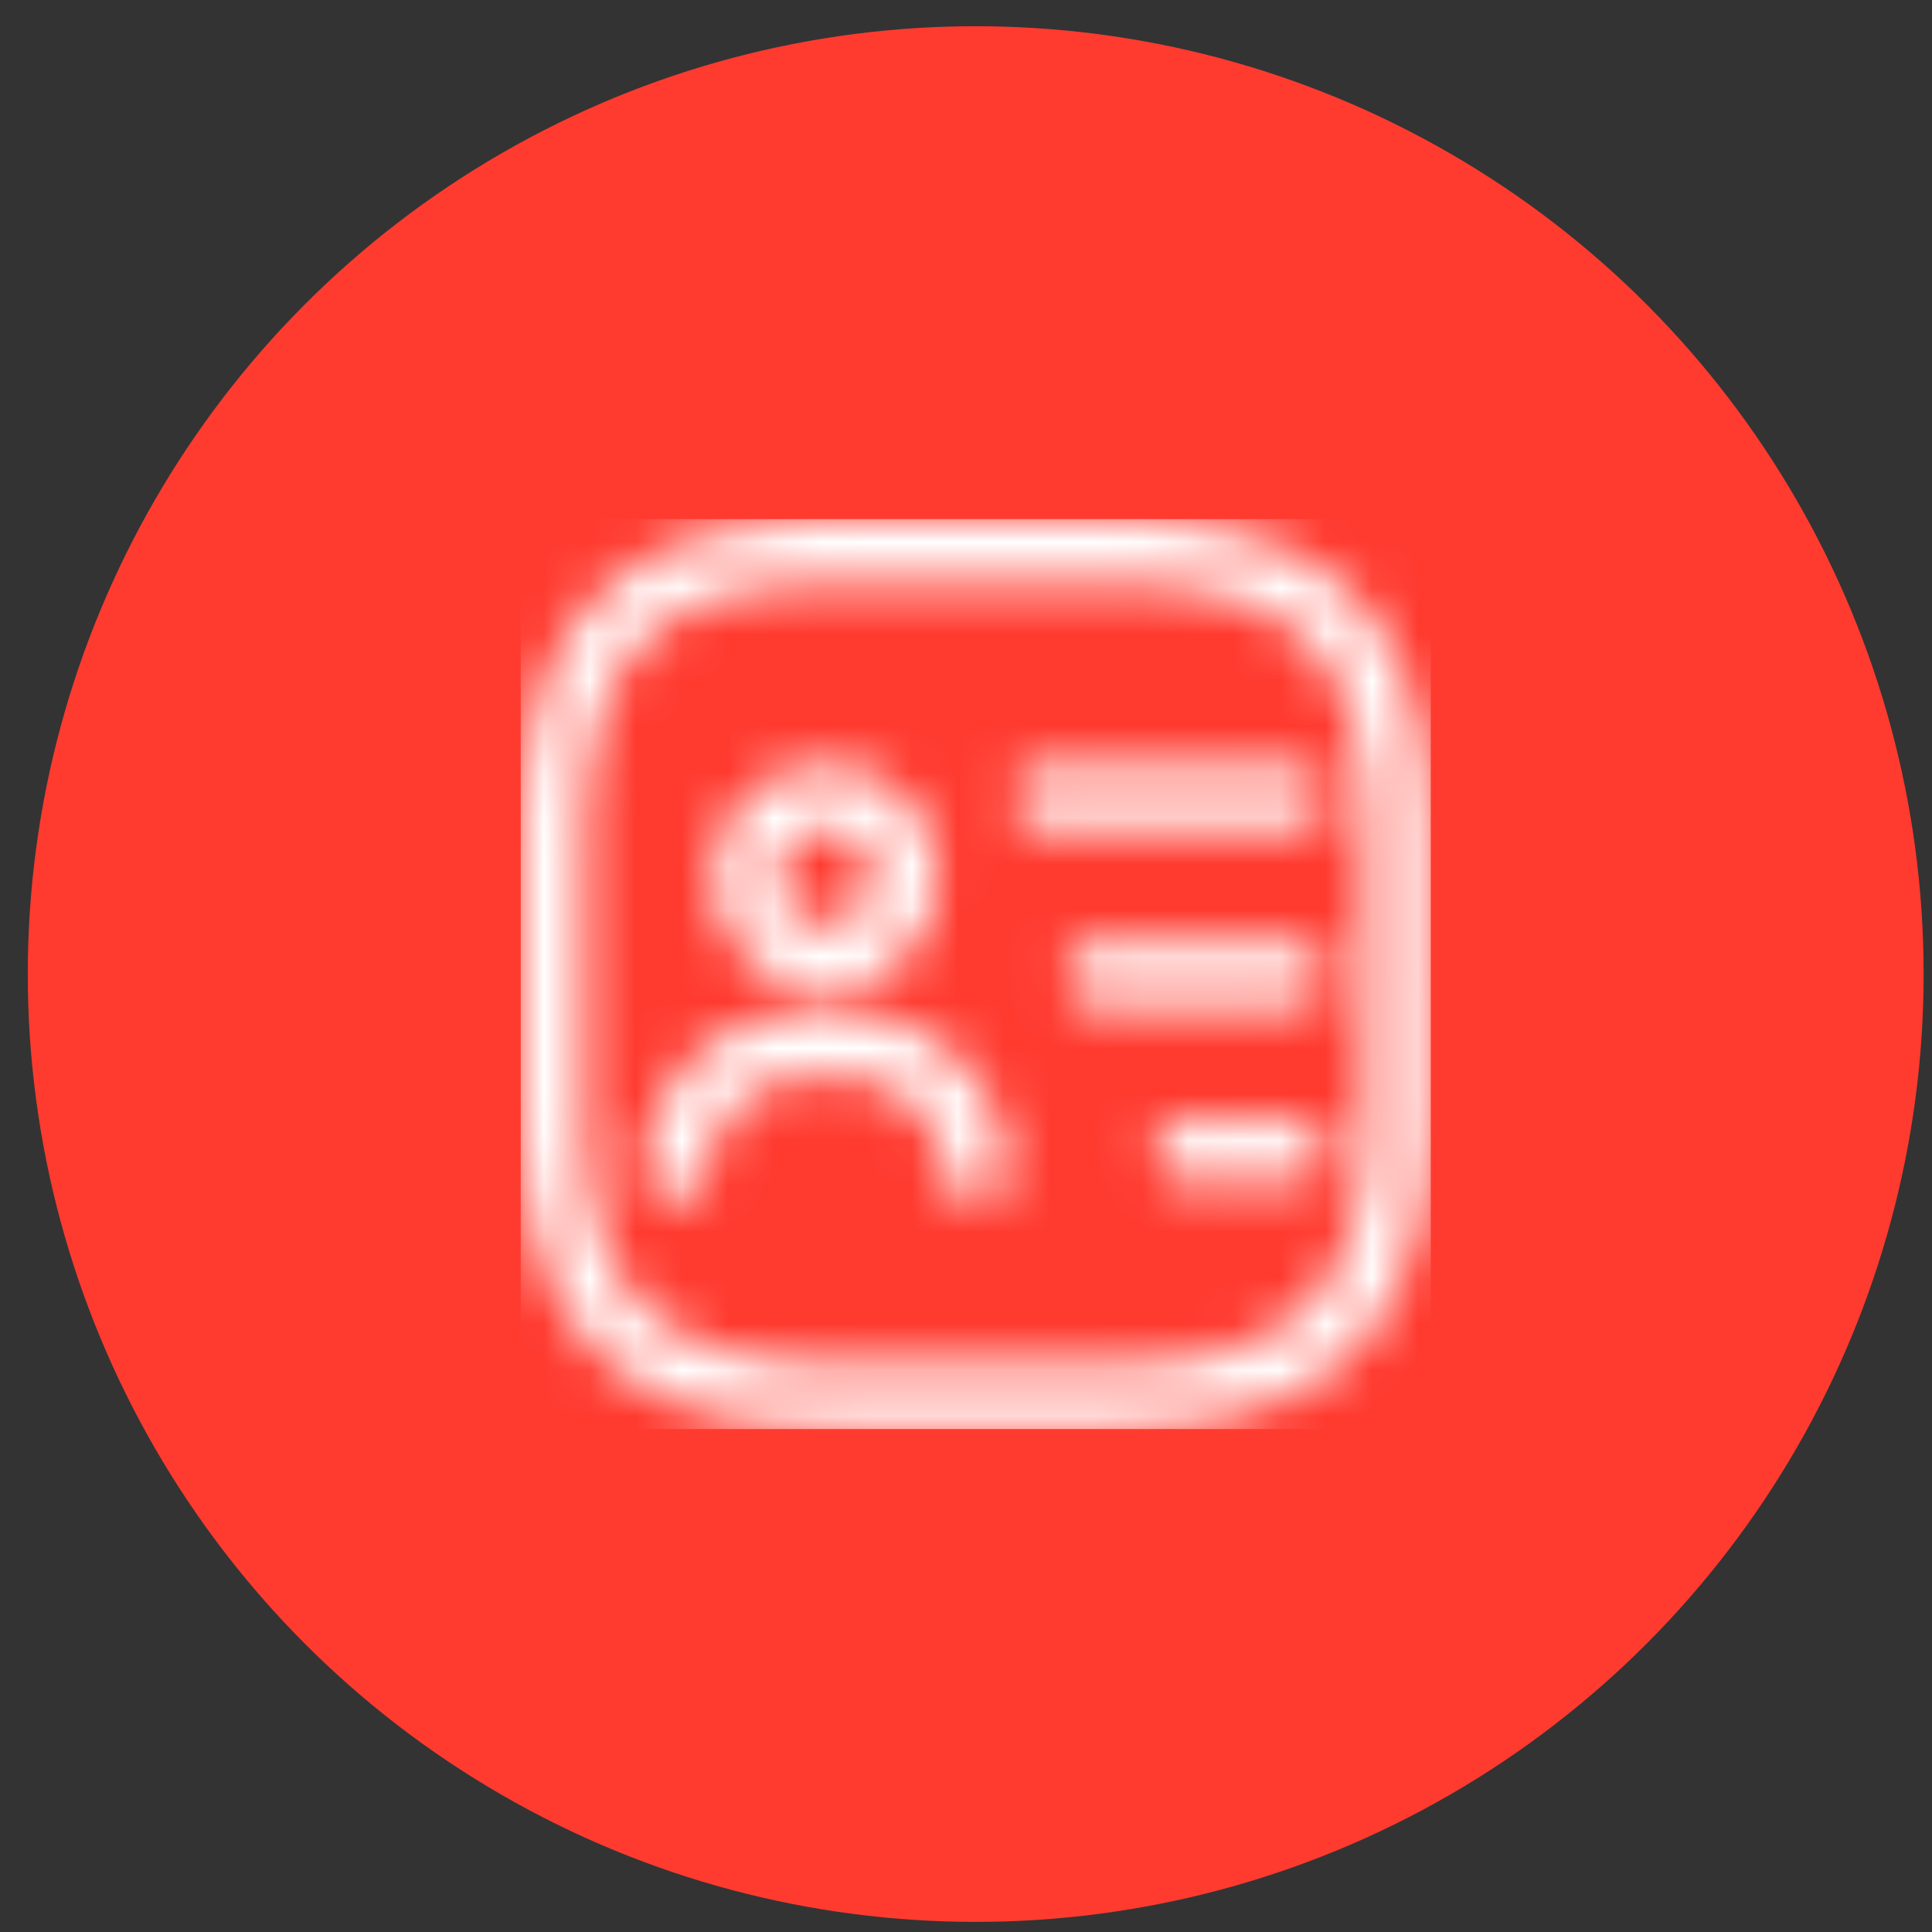 <svg width="42" height="42" viewBox="0 0 42 42" xmlns="http://www.w3.org/2000/svg" xmlns:xlink="http://www.w3.org/1999/xlink">
    <rect x="0" y="0" width="42" height="42" fill="#333333" stroke="none"/>
    <defs>
        <path d="M12.652 0H7.13C2.149 0 0 2.149 0 7.13v5.52c0 4.982 2.15 7.131 7.131 7.131h5.52c4.983 0 7.132-2.149 7.132-7.13V7.13c0-4.982-2.15-7.131-7.131-7.131zm0 1.38c4.22 0 5.75 1.531 5.75 5.75v5.52c0 4.22-1.53 5.751-5.75 5.751H7.13c-4.144 0-5.695-1.477-5.75-5.527V7.13c0-4.143 1.476-5.694 5.527-5.748l5.744-.002zm4.14 3.987a.69.69 0 0 1 .087 1.375l-.087.005h-5.367a.69.69 0 0 1-.087-1.375l.087-.005h5.367zm0 3.833a.69.69 0 0 1 .087 1.375l-.087.006h-4.217a.69.69 0 0 1-.086-1.375l.086-.006h4.217zm0 3.834a.69.69 0 0 1 .087 1.375l-.087.005h-2.3a.69.69 0 0 1-.087-1.375l.087-.005h2.3zM6.632 5.367a2.415 2.415 0 1 0 0 4.83 2.415 2.415 0 0 0 0-4.83zm0 1.38a1.035 1.035 0 1 1 0 2.07 1.035 1.035 0 0 1 0-2.07zm-.778 4.027a7.548 7.548 0 0 1 1.55 0c1.686.155 3.015 1.535 3.175 3.27a.69.69 0 0 1-1.375.126c-.1-1.083-.914-1.929-1.935-2.023a6.204 6.204 0 0 0-1.279 0c-1.013.097-1.827.942-1.93 2.025a.69.69 0 0 1-1.373-.13c.163-1.732 1.49-3.108 3.167-3.268z" id="jyuvlepo3a"/>
    </defs>
    <g transform="translate(.604 .57)" fill="none" fill-rule="evenodd">
        <ellipse fill="#FF3B30" cx="20.607" cy="20.605" rx="20.607" ry="20.605"/>
        <g transform="translate(10.716 10.715)">
            <mask id="64uk8wt0zb" fill="#fff">
                <use xlink:href="#jyuvlepo3a"/>
            </mask>
            <g mask="url(#64uk8wt0zb)" fill="#FFF">
                <path d="M0 0h19.783v19.781H0z"/>
            </g>
        </g>
    </g>
</svg>
